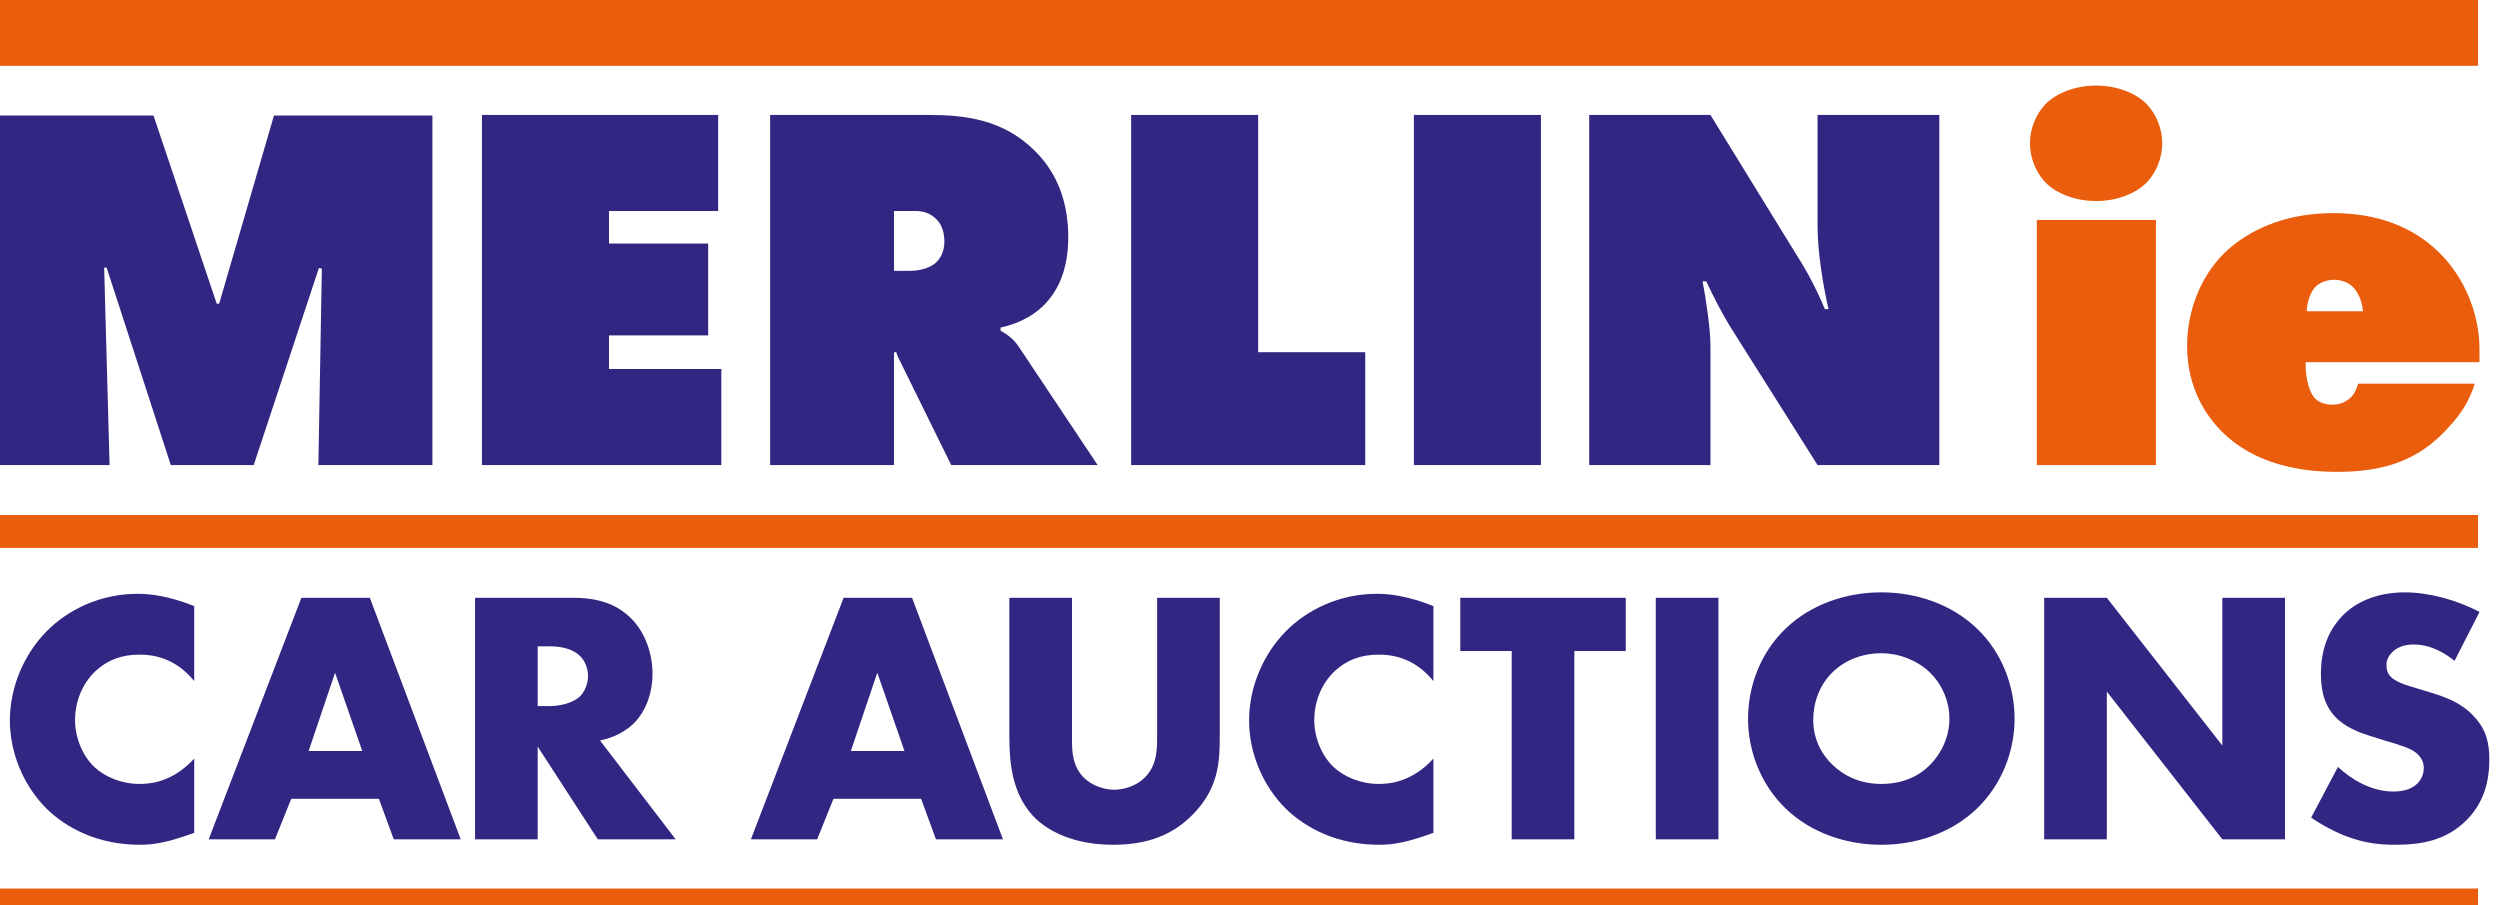 <svg width="221" height="80" viewBox="0 0 221 80" fill="none" xmlns="http://www.w3.org/2000/svg">
<path d="M219.185 32.017H203.826C203.78 33.037 204.012 34.522 204.615 35.172C204.847 35.45 205.357 35.775 206.193 35.775C206.889 35.775 207.399 35.496 207.77 35.172C208.095 34.893 208.327 34.383 208.466 33.919H218.767C218.257 35.543 217.514 36.61 216.586 37.631C214.405 40.09 211.714 41.714 206.657 41.714C203.362 41.714 199.325 41.065 196.402 38.141C195.057 36.796 193.34 34.337 193.34 30.578C193.34 27.516 194.5 24.5 196.588 22.412C198.629 20.416 201.877 18.839 206.239 18.839C210.369 18.839 213.431 20.184 215.565 22.273C217.885 24.5 219.185 27.794 219.185 30.81V32.017ZM203.919 27.516H208.884C208.837 26.773 208.513 25.845 207.956 25.335C207.585 24.964 206.981 24.732 206.285 24.732C205.729 24.732 205.125 24.964 204.754 25.288C204.244 25.753 203.919 26.773 203.919 27.516Z" fill="#E95D0C"/>
<path d="M190.585 41.111H180.052V19.442H190.585V41.111ZM191.141 12.668C191.141 14.013 190.585 15.266 189.796 16.101C188.821 17.122 187.105 17.772 185.295 17.772C183.485 17.772 181.769 17.122 180.794 16.101C180.005 15.266 179.449 14.013 179.449 12.668C179.449 11.322 180.005 10.069 180.794 9.234C181.769 8.213 183.485 7.564 185.295 7.564C187.105 7.564 188.821 8.213 189.796 9.234C190.585 10.069 191.141 11.322 191.141 12.668Z" fill="#E95D0C"/>
<path d="M151.205 41.111H140.487V10.162H151.205L158.397 21.855C159.557 23.711 160.3 24.917 161.321 27.33H161.645C161.181 25.381 160.671 22.272 160.671 19.999V10.162H171.436V41.111H160.671L152.969 28.908C152.273 27.794 151.437 26.17 150.834 24.871H150.509C150.834 26.541 151.205 29.186 151.205 30.578V41.111Z" fill="#312783"/>
<path d="M136.217 41.111H124.988V10.162H136.217V41.111Z" fill="#312783"/>
<path d="M120.687 41.111H99.993V10.162H111.221V31.135H120.687V41.111Z" fill="#312783"/>
<path d="M79.029 41.111H68.079V10.162H82.045C85.293 10.162 88.68 10.533 91.51 13.364C93.088 14.941 94.434 17.308 94.434 20.973C94.434 23.711 93.599 25.428 92.717 26.495C91.789 27.655 90.258 28.583 88.448 28.954V29.232C89.051 29.557 89.654 30.021 90.072 30.671L97.032 41.111H84.087L79.632 32.063C79.493 31.738 79.354 31.599 79.215 31.088L79.029 31.181V41.111ZM79.029 18.653V23.943H80.328C80.978 23.943 81.999 23.85 82.695 23.247C83.066 22.922 83.483 22.319 83.483 21.344C83.483 20.648 83.298 19.952 82.88 19.488C82.509 19.071 81.906 18.653 80.978 18.653H79.029Z" fill="#312783"/>
<path d="M63.764 41.111H42.606V10.162H63.486V18.653H53.835V21.53H62.605V29.65H53.835V32.62H63.764V41.111Z" fill="#312783"/>
<path d="M9.207 23.656L9.687 41.111H0V10.216H13.571L19.156 26.842H19.375L24.218 10.216H38.225V41.111H28.145L28.451 23.744L28.189 23.7L22.429 41.111H15.098L9.425 23.656H9.207Z" fill="#312783"/>
<path d="M204.306 72.276L206.675 67.794C207.859 68.915 209.652 69.972 211.573 69.972C212.693 69.972 213.366 69.619 213.718 69.235C214.038 68.915 214.262 68.435 214.262 67.891C214.262 67.474 214.102 66.994 213.654 66.61C213.11 66.13 212.277 65.906 210.901 65.49L209.46 65.041C208.564 64.753 207.251 64.273 206.387 63.312C205.298 62.128 205.17 60.623 205.17 59.535C205.17 56.91 206.195 55.309 207.123 54.38C208.211 53.292 210.004 52.364 212.597 52.364C214.71 52.364 217.175 53.036 219.192 54.092L216.983 58.414C215.319 57.102 214.07 56.974 213.334 56.974C212.789 56.974 212.053 57.102 211.509 57.614C211.189 57.934 210.965 58.286 210.965 58.767C210.965 59.151 211.029 59.439 211.253 59.727C211.413 59.919 211.797 60.303 213.11 60.687L214.806 61.2C216.151 61.616 217.56 62.096 218.68 63.312C219.769 64.465 220.057 65.65 220.057 67.122C220.057 69.075 219.576 70.964 218.04 72.501C216.215 74.325 214.006 74.678 211.733 74.678C210.388 74.678 209.108 74.549 207.539 73.973C207.187 73.845 205.842 73.333 204.306 72.276Z" fill="#312783"/>
<path d="M186.243 74.197H180.704V52.844H186.243L196.455 65.906V52.844H201.994V74.197H196.455L186.243 61.136V74.197Z" fill="#312783"/>
<path d="M178.089 63.537C178.089 66.354 177.001 69.331 174.728 71.508C172.551 73.589 169.478 74.678 166.308 74.678C163.139 74.678 160.065 73.589 157.888 71.508C155.615 69.331 154.527 66.354 154.527 63.537C154.527 60.687 155.615 57.678 157.888 55.533C160.065 53.452 163.139 52.364 166.308 52.364C169.478 52.364 172.551 53.452 174.728 55.533C177.001 57.678 178.089 60.687 178.089 63.537ZM166.308 57.742C164.771 57.742 163.139 58.286 161.986 59.439C160.834 60.559 160.289 62.128 160.289 63.633C160.289 65.522 161.186 66.834 161.986 67.602C163.011 68.595 164.451 69.299 166.308 69.299C168.197 69.299 169.606 68.627 170.598 67.634C171.59 66.642 172.327 65.169 172.327 63.537C172.327 61.872 171.59 60.399 170.598 59.439C169.414 58.318 167.781 57.742 166.308 57.742Z" fill="#312783"/>
<path d="M146.371 52.844H151.91V74.197H146.371V52.844Z" fill="#312783"/>
<path d="M143.717 57.55H139.171V74.197H133.633V57.55H129.087V52.844H143.717V57.55Z" fill="#312783"/>
<path d="M126.715 67.058V73.621C124.506 74.421 123.289 74.678 121.913 74.678C118.199 74.678 115.414 73.205 113.653 71.476C111.572 69.395 110.419 66.482 110.419 63.697C110.419 60.655 111.732 57.774 113.653 55.821C115.542 53.9 118.391 52.492 121.72 52.492C122.745 52.492 124.41 52.652 126.715 53.58V60.207C124.922 57.998 122.809 57.87 121.881 57.87C120.28 57.87 119.063 58.35 118.039 59.279C116.726 60.495 116.182 62.16 116.182 63.665C116.182 65.137 116.79 66.77 117.911 67.826C118.839 68.691 120.312 69.299 121.881 69.299C122.713 69.299 124.762 69.203 126.715 67.058Z" fill="#312783"/>
<path d="M89.227 52.844H94.766V65.49C94.766 66.386 94.797 67.763 95.854 68.787C96.494 69.395 97.519 69.811 98.479 69.811C99.44 69.811 100.432 69.427 101.04 68.883C102.321 67.763 102.289 66.194 102.289 65.009V52.844H107.827V65.105C107.827 67.346 107.731 69.683 105.426 72.02C103.633 73.845 101.392 74.678 98.383 74.678C95.022 74.678 92.621 73.525 91.308 72.117C89.451 70.1 89.227 67.378 89.227 65.105V52.844Z" fill="#312783"/>
<path d="M82.739 74.197L81.426 70.612H73.679L72.238 74.197H66.38L74.575 52.844H80.626L88.662 74.197H82.739ZM75.216 66.386H79.954L77.553 59.471L75.216 66.386Z" fill="#312783"/>
<path d="M41.994 52.844H50.638C52.238 52.844 54.287 53.1 55.856 54.733C57.072 55.981 57.681 57.838 57.681 59.535C57.681 61.36 57.041 62.96 55.984 63.985C55.152 64.785 54.031 65.265 53.039 65.457L59.73 74.197H52.847L47.532 66.002V74.197H41.994V52.844ZM47.532 57.134V62.416H48.589C49.421 62.416 50.606 62.192 51.278 61.552C51.694 61.136 51.982 60.431 51.982 59.759C51.982 59.119 51.726 58.414 51.246 57.966C50.734 57.454 49.805 57.134 48.589 57.134H47.532Z" fill="#312783"/>
<path d="M34.807 74.197L33.494 70.612H25.747L24.306 74.197H18.448L26.643 52.844H32.694L40.73 74.197H34.807ZM27.284 66.386H32.022L29.62 59.471L27.284 66.386Z" fill="#312783"/>
<path d="M17.168 67.058V73.621C14.959 74.421 13.742 74.678 12.366 74.678C8.652 74.678 5.867 73.205 4.106 71.476C2.025 69.395 0.873 66.482 0.873 63.697C0.873 60.655 2.185 57.774 4.106 55.821C5.995 53.9 8.844 52.492 12.174 52.492C13.198 52.492 14.863 52.652 17.168 53.58V60.207C15.375 57.998 13.262 57.87 12.334 57.87C10.733 57.87 9.517 58.35 8.492 59.279C7.179 60.495 6.635 62.16 6.635 63.665C6.635 65.137 7.244 66.77 8.364 67.826C9.292 68.691 10.765 69.299 12.334 69.299C13.166 69.299 15.215 69.203 17.168 67.058Z" fill="#312783"/>
<rect width="219.055" height="5.818" fill="#E95D0C"/>
<rect y="45.527" width="219.055" height="2.909" fill="#E95D0C"/>
<rect y="78.546" width="219.055" height="1.455" fill="#E95D0C"/>
</svg>

